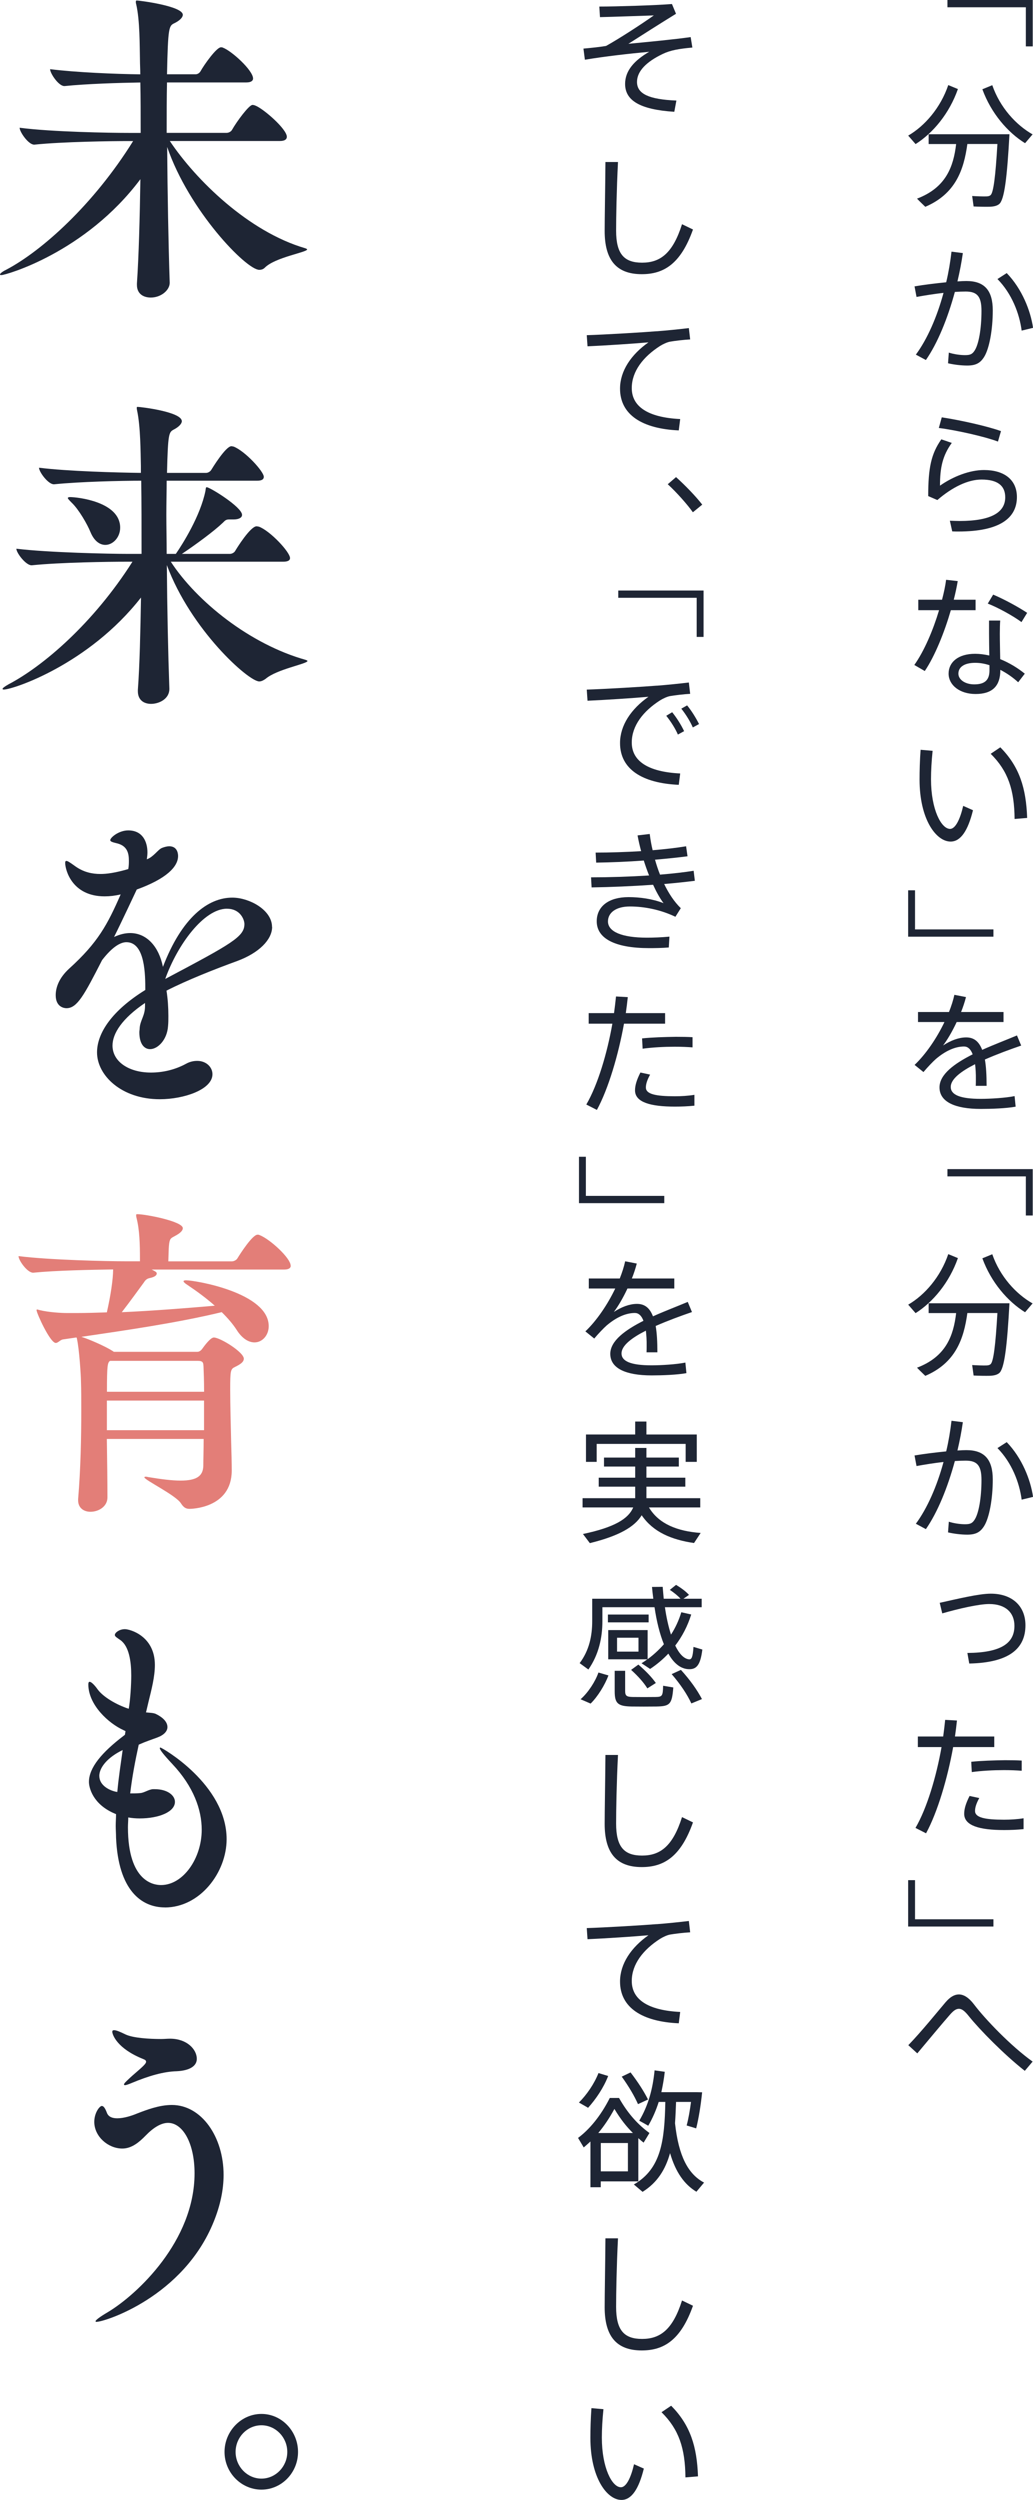 <?xml version="1.0" encoding="UTF-8"?>
<svg id="_レイヤー_2" data-name="レイヤー 2" xmlns="http://www.w3.org/2000/svg" viewBox="0 0 187.48 453.7">
  <defs>
    <style>
      .cls-1 {
        fill: #e37e78;
      }

      .cls-1, .cls-2 {
        stroke-width: 0px;
      }

      .cls-2 {
        fill: #1e2534;
      }
    </style>
  </defs>
  <g id="_レイヤー_1-2" data-name="レイヤー 1">
    <g>
      <g>
        <path class="cls-2" d="M186.18,8.42V1.32h-14.23V0h15.48v8.42h-1.25Z"/>
        <path class="cls-2" d="M173.85,16.17c-1.56,4.44-4.51,7.97-7.68,9.98l-1.34-1.54c3.02-1.75,5.88-5.06,7.27-9.17l1.75.72ZM167.94,37.54c-.43-.43-.89-.84-1.51-1.49,5.26-1.99,6.62-5.81,7.1-9.91h-4.99v-1.78h14.67c-.43,7.78-.91,11.98-1.9,12.7-.38.29-.91.43-1.66.46-.67.02-2.09,0-2.95-.05l-.26-1.9c.77.05,2.06.1,2.66.07.29-.02.5-.07.67-.22.53-.41.91-3.41,1.25-9.29h-5.45c-.65,4.75-2.16,9.05-7.63,11.4ZM187.41,24.38l-1.37,1.61c-3.17-1.97-6.17-5.45-7.75-9.79l1.8-.74c1.39,4.03,4.3,7.22,7.32,8.93Z"/>
        <path class="cls-2" d="M171.73,51.21c.43-1.8.74-3.67.96-5.54l2.06.26c-.24,1.7-.58,3.43-.98,5.14.62-.05,1.18-.07,1.63-.07,3.29,0,4.78,1.73,4.78,5.33s-.65,6.94-1.54,8.4c-.72,1.18-1.56,1.61-3.1,1.61-1.13,0-2.45-.17-3.48-.41l.14-1.94c.94.31,2.11.46,2.93.46.91,0,1.3-.14,1.73-.79.77-1.13,1.27-4.01,1.27-7.25,0-2.62-.79-3.5-2.86-3.5-.58,0-1.25.02-1.97.07-1.32,4.85-3.14,9.31-5.26,12.36l-1.82-.98c2.04-2.76,3.82-6.77,5.02-11.21-1.66.19-3.38.46-4.9.74l-.36-1.92c1.7-.29,3.82-.55,5.74-.74ZM187.48,59.5l-2.06.5c-.41-3.14-1.8-6.72-4.39-9.36l1.68-1.08c2.79,2.88,4.34,6.86,4.78,9.94Z"/>
        <path class="cls-2" d="M170.61,88.13c2.4-1.68,5.4-2.83,7.97-2.83,3.72,0,5.98,1.8,5.98,4.9,0,3.84-3.14,6.26-10.61,6.26-.31,0-.74,0-1.13-.02l-.43-1.94c.58.02,1.3.05,1.75.05,6,0,8.3-1.7,8.3-4.3,0-2.11-1.39-3.22-4.3-3.22-2.47,0-5.3,1.37-8.02,3.72l-1.66-.72c0-5.18.55-7.68,2.38-10.3l1.9.65c-1.68,2.33-2.14,4.51-2.14,7.75ZM170.39,77.66l.53-1.92c3.34.5,8.38,1.63,10.75,2.5l-.55,1.9c-2.16-.84-7.46-2.06-10.73-2.47Z"/>
        <path class="cls-2" d="M170.97,108.84c.34-1.3.6-2.52.74-3.62l2.11.24c-.17,1.01-.41,2.16-.72,3.38h3.96v1.9h-4.49c-1.15,3.98-2.9,8.33-4.73,11.04l-1.9-1.1c1.78-2.5,3.41-6.31,4.49-9.94h-3.77v-1.9h4.3ZM181.53,112.63c-.05.6-.07,1.49-.07,2.38,0,1.49.05,3.22.07,4.61,1.66.67,3.22,1.63,4.46,2.64l-1.2,1.56c-.96-.89-2.09-1.66-3.24-2.26v.07c0,2.81-1.39,4.32-4.49,4.32-2.9,0-4.9-1.63-4.9-3.7s1.73-3.6,4.82-3.6c.84,0,1.7.12,2.57.31-.02-1.25-.05-2.69-.05-3.96v-2.38h2.02ZM176.99,120.29c-1.94,0-3.05.74-3.05,1.97,0,1.08,1.22,1.94,2.88,1.94,1.92,0,2.76-.79,2.76-2.54v-.94c-.89-.29-1.75-.43-2.59-.43ZM185.39,112.9c-1.42-1.06-4.15-2.59-6.12-3.36l.98-1.63c2.04.86,4.66,2.3,6.17,3.31l-1.03,1.68Z"/>
        <path class="cls-2" d="M169.26,136.27c-.19,1.85-.29,3.62-.29,5.14,0,5.52,1.87,9.02,3.46,9.02.96,0,1.82-1.73,2.38-4.18l1.78.79c-.91,3.7-2.23,5.69-4.06,5.69-2.62,0-5.64-4.01-5.64-11.26,0-1.61.05-3.46.19-5.4l2.18.19ZM181.55,135.62c3.5,3.55,4.68,7.44,4.87,12.82l-2.28.19c-.05-5.28-1.18-8.71-4.34-11.83l1.75-1.18Z"/>
        <path class="cls-2" d="M166.07,161.57v7.1h14.23v1.32h-15.48v-8.42h1.25Z"/>
        <path class="cls-2" d="M185.37,189.74c-2.04.7-4.44,1.58-6.62,2.54.22,1.27.31,2.83.31,4.78h-1.97c.02-.41.02-.74.02-1.1.02-1.1-.05-2.06-.14-2.83-2.52,1.27-4.42,2.69-4.42,4.13s1.73,2.16,5.45,2.16c1.75,0,4.54-.17,6.14-.5l.19,1.92c-1.68.31-4.37.41-6.31.41-4.78,0-7.51-1.32-7.51-3.91,0-2.38,2.74-4.34,6.02-6-.36-.96-.89-1.42-1.56-1.42-1.66,0-3.41.82-5.11,2.26-.53.46-1.56,1.54-2.26,2.38l-1.61-1.3c2.02-1.92,4.01-4.82,5.42-7.78h-4.8v-1.82h5.62c.43-1.08.77-2.14.98-3.12l2.11.41c-.24.94-.55,1.85-.89,2.71h7.7v1.82h-8.5c-.84,1.8-1.75,3.31-2.47,4.25,1.39-.89,2.81-1.46,4.2-1.46s2.3.72,2.9,2.26c2.18-.98,4.49-1.85,6.31-2.62l.77,1.85Z"/>
        <path class="cls-2" d="M186.18,220.59v-7.1h-14.23v-1.32h15.48v8.42h-1.25Z"/>
        <path class="cls-2" d="M173.85,228.33c-1.56,4.44-4.51,7.97-7.68,9.98l-1.34-1.54c3.02-1.75,5.88-5.06,7.27-9.17l1.75.72ZM167.94,249.7c-.43-.43-.89-.84-1.51-1.49,5.26-1.99,6.62-5.81,7.1-9.91h-4.99v-1.78h14.67c-.43,7.78-.91,11.98-1.9,12.7-.38.29-.91.43-1.66.46-.67.02-2.09,0-2.95-.05l-.26-1.9c.77.05,2.06.1,2.66.07.29-.02.5-.07.67-.22.53-.41.91-3.41,1.25-9.29h-5.45c-.65,4.75-2.16,9.05-7.63,11.4ZM187.41,236.54l-1.37,1.61c-3.17-1.97-6.17-5.45-7.75-9.79l1.8-.74c1.39,4.03,4.3,7.22,7.32,8.93Z"/>
        <path class="cls-2" d="M171.73,263.38c.43-1.8.74-3.67.96-5.54l2.06.26c-.24,1.7-.58,3.43-.98,5.14.62-.05,1.18-.07,1.63-.07,3.29,0,4.78,1.73,4.78,5.33s-.65,6.94-1.54,8.4c-.72,1.18-1.56,1.61-3.1,1.61-1.13,0-2.45-.17-3.48-.41l.14-1.94c.94.31,2.11.46,2.93.46.91,0,1.3-.14,1.73-.79.77-1.13,1.27-4.01,1.27-7.25,0-2.62-.79-3.5-2.86-3.5-.58,0-1.25.02-1.97.07-1.32,4.85-3.14,9.31-5.26,12.36l-1.82-.98c2.04-2.76,3.82-6.77,5.02-11.21-1.66.19-3.38.46-4.9.74l-.36-1.92c1.7-.29,3.82-.55,5.74-.74ZM187.48,271.66l-2.06.5c-.41-3.14-1.8-6.72-4.39-9.36l1.68-1.08c2.79,2.88,4.34,6.86,4.78,9.94Z"/>
        <path class="cls-2" d="M179.82,289.22c3.84,0,6.29,2.21,6.29,5.74,0,4.2-2.93,6.79-10.2,6.94l-.34-1.92c6.26-.05,8.54-1.85,8.54-4.92,0-2.42-1.63-3.96-4.58-3.96-1.87,0-5.54.84-8.52,1.7l-.46-1.92c3.26-.72,7.1-1.66,9.26-1.66Z"/>
        <path class="cls-2" d="M171.18,315.14c.14-1.03.26-2.04.36-3.02l2.14.12c-.1.94-.22,1.92-.36,2.9h7.13v1.92h-7.46c-1.03,5.69-2.83,11.81-4.92,15.65l-1.92-.98c2.09-3.58,3.79-9.34,4.73-14.67h-4.3v-1.92h4.61ZM177.73,326.31c-.53.96-.77,1.7-.77,2.35,0,1.2,1.82,1.58,5.26,1.58,1.15,0,2.38-.07,3.55-.26v1.97c-1.18.12-2.35.17-3.53.17-4.46,0-7.25-.79-7.25-2.95,0-.91.31-1.92.98-3.24l1.75.38ZM185.44,321.36c-.89-.07-2.04-.12-3.24-.12-1.92,0-4.1.12-5.83.36l-.1-1.87c1.75-.19,4.13-.26,6.14-.29,1.13,0,2.21.02,3.02.07v1.85Z"/>
        <path class="cls-2" d="M166.07,341.21v7.1h14.23v1.32h-15.48v-8.42h1.25Z"/>
        <path class="cls-2" d="M171.64,363.34c.77-.91,1.58-1.39,2.38-1.39.89,0,1.82.58,2.76,1.82,2.04,2.69,6.67,7.54,10.63,10.37l-1.42,1.68c-3.75-2.95-8.16-7.44-10.13-9.89-.74-.94-1.27-1.37-1.82-1.37s-1.01.36-1.63,1.06c-1.27,1.44-3.96,4.68-5.93,7.03l-1.63-1.49c2.33-2.4,5.38-6.17,6.79-7.83Z"/>
        <path class="cls-2" d="M121.95.72l.74,1.78c-2.54,1.56-6.58,4.13-8.64,5.45,3.74-.36,8.28-.79,11.3-1.22l.31,1.9c-2.42.22-3.98.48-5.42,1.18-2.9,1.39-4.63,3.1-4.63,5.06,0,2.16,2.14,3.17,7.15,3.38l-.38,2.04c-6.41-.41-8.93-2.14-8.93-5.06,0-2.4,1.66-4.25,4.37-5.83-3.65.34-7.95.82-11.67,1.44l-.26-2.02c1.56-.14,2.93-.29,4.1-.48,2.18-1.2,6.38-3.91,8.67-5.54-2.42.07-7.2.26-9.77.31l-.12-1.92c3.14,0,10.15-.22,13.18-.46Z"/>
        <path class="cls-2" d="M112.16,29.4c-.26,5.18-.34,10.13-.34,12.46,0,4.22,1.44,5.81,4.71,5.81s5.57-1.66,7.25-6.98l1.99.96c-2.21,6.24-5.3,8.11-9.29,8.11-4.68,0-6.74-2.66-6.74-7.85,0-2.33.1-7.32.14-12.51h2.28Z"/>
        <path class="cls-2" d="M119.19,60.12c1.85-.14,4.18-.38,5.83-.58l.24,2.06c-1.06.05-2.83.26-3.67.41-.53.1-1.3.46-1.82.79-3.02,1.94-5.11,4.58-5.11,7.63,0,3.34,2.9,5.33,8.79,5.62l-.26,2.06c-6.62-.29-10.66-2.83-10.66-7.58,0-3.22,2.02-6.19,5.16-8.4-2.66.24-7.9.58-11.06.72l-.14-2.02c3.26-.1,10.46-.53,12.72-.72Z"/>
        <path class="cls-2" d="M122.7,86.59c1.66,1.49,3.6,3.5,4.75,4.99l-1.7,1.39c-.98-1.39-2.98-3.65-4.56-5.09l1.51-1.3Z"/>
        <path class="cls-2" d="M126.44,115.59v-7.1h-14.23v-1.32h15.48v8.42h-1.25Z"/>
        <path class="cls-2" d="M119.19,124.44c1.85-.14,4.18-.38,5.83-.58l.24,2.06c-1.06.05-2.83.26-3.67.41-.53.1-1.3.46-1.82.79-3.02,1.94-5.11,4.58-5.11,7.63,0,3.34,2.9,5.33,8.79,5.62l-.26,2.06c-6.62-.29-10.66-2.83-10.66-7.58,0-3.22,2.02-6.19,5.16-8.4-2.66.24-7.9.58-11.06.72l-.14-2.02c3.26-.1,10.46-.53,12.72-.72ZM122,129.26c.79.98,1.61,2.26,2.16,3.43l-1.13.62c-.48-1.13-1.32-2.42-2.11-3.41l1.08-.65ZM124.71,128.02c.79.96,1.58,2.23,2.16,3.38l-1.13.62c-.5-1.15-1.3-2.42-2.09-3.41l1.06-.6Z"/>
        <path class="cls-2" d="M107.26,159.22c3.26,0,7.03-.12,10.54-.34-.34-.86-.67-1.78-.96-2.71-2.88.22-5.93.34-8.64.38l-.1-1.82c2.62,0,5.5-.1,8.26-.26-.26-.96-.48-1.92-.65-2.86l2.21-.26c.12.96.29,1.97.53,2.95,2.26-.19,4.37-.43,6.07-.72l.26,1.82c-1.68.22-3.72.43-5.9.62.26.91.55,1.82.91,2.71,2.3-.19,4.42-.43,6.1-.7l.22,1.82c-1.54.19-3.48.41-5.57.58.82,1.7,1.82,3.22,3.02,4.39l-.98,1.56c-2.71-1.3-5.66-1.87-8.26-1.87s-3.98,1.18-3.98,2.71c0,1.87,2.52,2.95,7.08,2.95,1.13,0,2.64-.05,4.08-.19l-.12,1.97c-1.2.1-2.54.12-3.55.12-6.36,0-9.53-1.82-9.53-4.87,0-2.64,2.09-4.39,5.79-4.39,1.99,0,4.34.31,6.34,1.1-.65-.86-1.3-2.02-1.9-3.34-3.72.26-7.78.43-11.16.48l-.1-1.85Z"/>
        <path class="cls-2" d="M111.44,183.86c.14-1.03.26-2.04.36-3.02l2.14.12c-.1.94-.22,1.92-.36,2.9h7.13v1.92h-7.46c-1.03,5.69-2.83,11.81-4.92,15.65l-1.92-.98c2.09-3.58,3.79-9.34,4.73-14.67h-4.3v-1.92h4.61ZM117.99,195.02c-.53.96-.77,1.7-.77,2.35,0,1.2,1.82,1.58,5.26,1.58,1.15,0,2.38-.07,3.55-.26v1.97c-1.18.12-2.35.17-3.53.17-4.46,0-7.25-.79-7.25-2.95,0-.91.31-1.92.98-3.24l1.75.38ZM125.7,190.08c-.89-.07-2.04-.12-3.24-.12-1.92,0-4.1.12-5.83.36l-.1-1.87c1.75-.19,4.13-.26,6.14-.29,1.13,0,2.21.02,3.02.07v1.85Z"/>
        <path class="cls-2" d="M106.33,209.93v7.1h14.23v1.32h-15.48v-8.42h1.25Z"/>
        <path class="cls-2" d="M125.62,238.1c-2.04.7-4.44,1.58-6.62,2.54.22,1.27.31,2.83.31,4.78h-1.97c.02-.41.02-.74.02-1.1.02-1.1-.05-2.06-.14-2.83-2.52,1.27-4.42,2.69-4.42,4.13s1.73,2.16,5.45,2.16c1.75,0,4.54-.17,6.14-.5l.19,1.92c-1.68.31-4.37.41-6.31.41-4.78,0-7.51-1.32-7.51-3.91,0-2.38,2.74-4.34,6.02-6-.36-.96-.89-1.42-1.56-1.42-1.66,0-3.41.82-5.11,2.26-.53.46-1.56,1.54-2.26,2.38l-1.61-1.3c2.02-1.92,4.01-4.82,5.42-7.78h-4.8v-1.82h5.62c.43-1.08.77-2.14.98-3.12l2.11.41c-.24.94-.55,1.85-.89,2.71h7.7v1.82h-8.5c-.84,1.8-1.75,3.31-2.47,4.25,1.39-.89,2.81-1.46,4.2-1.46s2.3.72,2.9,2.26c2.18-.98,4.49-1.85,6.31-2.62l.77,1.85Z"/>
        <path class="cls-2" d="M127.16,278.21l-1.2,1.82c-4.1-.6-7.42-1.99-9.5-5.04-1.27,2.09-4.06,3.74-9.41,5.06l-1.25-1.66c5.71-1.2,8.26-2.76,9.12-4.82h-9.19v-1.68h9.55v-2.09h-6.62v-1.63h6.62v-2.02h-5.66v-1.63h5.66v-1.75h2.04v1.75h5.88v1.63h-5.88v2.02h7.06v1.63h-7.06v2.09h9.77v1.68h-9.31c1.8,3.02,5.18,4.32,9.38,4.63ZM115.28,260.33v-2.35h2.04v2.35h9.14v4.97h-2.02v-3.26h-16.15v3.26h-1.94v-4.97h8.93Z"/>
        <path class="cls-2" d="M106.78,302.98l-1.58-1.15c1.73-2.3,2.28-4.94,2.28-7.63v-4.06h11.09c-.1-.7-.17-1.42-.24-2.14l1.94-.02c.07.74.12,1.46.19,2.16h3.05c-.5-.55-1.15-1.08-1.94-1.61l1.13-.91c.98.6,1.78,1.2,2.35,1.82l-1.01.7h3.31v1.54h-6.67c.26,1.87.65,3.55,1.1,4.97.79-1.22,1.42-2.57,1.87-4.06l1.8.41c-.65,2.09-1.63,3.98-2.9,5.64.74,1.54,1.61,2.42,2.52,2.5.46.02.67-.41.79-2.26l1.61.48c-.36,2.95-1.13,3.7-2.69,3.55-1.37-.14-2.54-1.13-3.48-2.81-1.01,1.06-2.11,1.99-3.31,2.78l-1.56-1.03c.36-.22.7-.46,1.06-.72h-7.1v-5.3h7.15v5.28c1.08-.79,2.06-1.7,2.95-2.71-.74-1.82-1.32-4.13-1.7-6.72h-9.46v2.52c0,3-.65,6.07-2.54,8.78ZM107.19,309.17l-1.82-.79c1.39-1.22,2.69-3.24,3.24-4.85l1.82.53c-.65,1.73-1.94,3.84-3.24,5.11ZM110.33,294.43v-1.42h7.39v1.42h-7.39ZM119.14,309.7c-1.32.02-3.31.02-4.51,0-2.5-.05-3.07-.55-3.07-2.78v-3.7h1.9v3.67c0,.89.29,1.06,1.39,1.08,1.06.02,2.98.02,4.13,0,1.22-.02,1.32-.17,1.37-2.04l1.85.31c-.24,3.05-.6,3.41-3.05,3.46ZM115.88,297.22h-3.89v2.52h3.89v-2.52ZM117.49,306.41c-.67-1.08-1.68-2.21-2.95-3.36l1.32-.96c1.37,1.18,2.42,2.28,3.17,3.34l-1.54.98ZM125.48,309.15c-.77-1.66-1.97-3.46-3.58-5.33l1.68-.77c1.7,1.87,2.95,3.65,3.82,5.3l-1.92.79Z"/>
        <path class="cls-2" d="M112.16,318.48c-.26,5.18-.34,10.13-.34,12.46,0,4.22,1.44,5.81,4.71,5.81s5.57-1.66,7.25-6.98l1.99.96c-2.21,6.24-5.3,8.11-9.29,8.11-4.68,0-6.74-2.66-6.74-7.85,0-2.33.1-7.32.14-12.5h2.28Z"/>
        <path class="cls-2" d="M119.19,349.2c1.85-.14,4.18-.38,5.83-.58l.24,2.06c-1.06.05-2.83.26-3.67.41-.53.1-1.3.46-1.82.79-3.02,1.94-5.11,4.58-5.11,7.63,0,3.34,2.9,5.33,8.79,5.62l-.26,2.06c-6.62-.29-10.66-2.83-10.66-7.58,0-3.22,2.02-6.19,5.16-8.4-2.66.24-7.9.58-11.06.72l-.14-2.02c3.26-.1,10.46-.53,12.72-.72Z"/>
        <path class="cls-2" d="M115.85,395.88h-6.82v1.06h-1.87v-8.3c-.41.38-.82.74-1.22,1.08l-1.03-1.73c2.04-1.51,4.1-3.96,5.76-7.25h1.68c1.68,2.98,3.55,4.92,5.52,6.36l-1.06,1.75c-.34-.26-.65-.53-.96-.82v7.85ZM110.38,376.75c-.84,2.16-2.23,4.2-3.65,5.78-.07-.05-.14-.1-1.66-.96,1.42-1.42,2.76-3.36,3.55-5.35l1.75.53ZM109.04,387.1h5.83c-1.15-1.13-2.26-2.52-3.36-4.37-.94,1.73-1.92,3.17-2.93,4.37h.46ZM113.96,394.06v-5.14h-4.92v5.14h4.92ZM114.44,376.1c1.39,1.82,2.42,3.43,3.17,4.92l-1.82.84c-.67-1.51-1.66-3.19-2.95-4.99l1.61-.77ZM127.78,396.1l-1.39,1.66c-2.18-1.32-3.77-3.53-4.78-7.01-.84,2.98-2.3,5.35-4.99,7.03l-1.58-1.34c4.97-2.86,5.57-7.99,5.71-14.98h-1.2c-.48,1.51-1.1,2.95-1.9,4.32-.7-.41-1.15-.65-1.63-.91,1.63-2.76,2.45-5.74,2.78-9.14l1.85.26c-.14,1.27-.36,2.5-.62,3.7h6.46l.94.02c-.22,2.18-.6,4.66-1.08,6.55l-1.73-.53c.34-1.25.6-2.81.79-4.27h-2.71c-.05,1.34-.1,2.64-.19,3.86.65,5.98,2.38,9.26,5.28,10.78Z"/>
        <path class="cls-2" d="M112.16,406.2c-.26,5.18-.34,10.13-.34,12.46,0,4.22,1.44,5.81,4.71,5.81s5.57-1.66,7.25-6.98l1.99.96c-2.21,6.24-5.3,8.11-9.29,8.11-4.68,0-6.74-2.66-6.74-7.85,0-2.33.1-7.32.14-12.5h2.28Z"/>
        <path class="cls-2" d="M109.52,437.23c-.19,1.85-.29,3.62-.29,5.14,0,5.52,1.87,9.02,3.46,9.02.96,0,1.82-1.73,2.38-4.18l1.78.79c-.91,3.7-2.23,5.69-4.06,5.69-2.62,0-5.64-4.01-5.64-11.26,0-1.61.05-3.46.19-5.4l2.18.19ZM121.81,436.59c3.5,3.55,4.68,7.44,4.87,12.82l-2.28.19c-.05-5.28-1.18-8.71-4.34-11.83l1.75-1.18Z"/>
      </g>
      <g>
        <path class="cls-2" d="M55.75,45.26c0,.53-5.78,1.42-7.67,3.3-.29.3-.63.41-1.03.41-2.35,0-12.76-10.74-16.71-22.3.06,8.44.23,17.64.46,24.61v.06c0,1.3-1.55,2.66-3.43,2.66-1.32,0-2.52-.65-2.52-2.3v-.24c.34-5.02.52-11.98.63-18.94C15.51,45.85,1.03,49.92.29,49.92c-.23,0-.29,0-.29-.12s.34-.47,1.09-.83c6.52-3.42,15.91-11.86,23.07-23.37h-.74c-3.15,0-12.08.12-17.17.65h-.06c-1.03,0-2.63-2.3-2.63-3.07,5.84.77,16.54.94,19.8.94h2.17c0-3.3,0-6.43-.06-9.15-3.83.06-9.73.24-13.74.65h-.06c-1.03,0-2.58-2.3-2.58-3.07,4.64.59,11.91.89,16.37.94,0-.94-.06-1.83-.06-2.66-.06-2.54,0-7.14-.69-10.09-.06-.18-.06-.35-.06-.41,0-.18.06-.24.17-.24.46,0,8.36,1,8.36,2.6,0,.47-.57,1.06-1.55,1.53-.97.47-1.14.71-1.32,9.26h5.21c.34,0,.69-.24.86-.53.69-1.24,2.92-4.37,3.72-4.37.11,0,.23,0,.34.06,1.6.59,5.49,4.13,5.49,5.61,0,.35-.29.71-1.2.71h-14.42c-.06,2.71-.06,5.84-.06,9.15h10.88c.4,0,.8-.24.97-.53.86-1.53,3.09-4.54,3.72-4.54.17,0,.4.06.52.12,1.43.53,5.72,4.25,5.72,5.66,0,.41-.29.77-1.26.77h-19.98c4.69,7.02,14.25,16.46,24.61,19.47.17.06.29.12.29.18Z"/>
        <path class="cls-2" d="M55.81,119.95c0,.53-5.55,1.48-7.61,3.25-.34.24-.74.47-1.15.47-1.95,0-12.42-9.38-16.77-21.12.06,7.79.23,16.05.46,22.42v.06c0,1.83-1.89,2.71-3.32,2.71-1.26,0-2.4-.65-2.4-2.3v-.24c.34-4.6.46-10.62.57-16.76-9.5,12.16-23.24,16.7-24.9,16.7-.17,0-.23-.06-.23-.12,0-.12.34-.41,1.09-.83,6.3-3.3,15.4-11.09,22.49-22.25h-1.09c-3.15,0-12.08.12-17.17.65h-.06c-1.03,0-2.75-2.24-2.75-3.01,5.84.71,17,.94,20.26.94h2.46c0-4.96,0-9.62-.06-13.28-3.72,0-11.22.18-15.8.65h-.06c-1.03,0-2.69-2.24-2.69-3.01,5.15.65,14.25.89,18.49.94v-1.24c-.06-2.54-.06-7.14-.69-10.09-.06-.24-.06-.35-.06-.47s0-.18.17-.18c.52,0,8.01.89,8.01,2.6,0,.47-.57,1.06-1.49,1.53-.86.47-1.03.71-1.2,7.85h7.1c.34,0,.74-.24.92-.53s2.63-4.31,3.66-4.31c.17,0,.29.06.4.06,2.12.83,5.49,4.54,5.49,5.49,0,.41-.29.71-1.2.71h-16.43c0,1.83-.06,3.95-.06,6.2s.06,4.6.06,7.08h1.66c1.26-1.83,4.46-6.9,5.38-11.45.06-.47.06-.65.23-.65.57,0,6.41,3.6,6.41,5.02,0,.53-.63.83-1.54.83h-.8c-.51,0-.69.12-1.14.59-1.66,1.59-4.98,4.01-7.44,5.66h8.7c.4,0,.8-.24.97-.53.23-.41,2.75-4.48,3.89-4.48.11,0,.29.06.4.06,2,.71,5.67,4.6,5.67,5.72,0,.35-.29.65-1.26.65h-20.38c4.69,7.2,14.37,14.99,24.5,17.82.17.06.29.12.29.18ZM21.81,95.76c0,1.77-1.32,3.13-2.69,3.13-.97,0-2-.65-2.69-2.3-.57-1.42-2.12-4.13-3.43-5.37-.46-.47-.69-.71-.69-.83s.17-.18.4-.18c1.32,0,9.1.83,9.1,5.55Z"/>
        <path class="cls-2" d="M49.39,168.21c0,2.3-2.35,4.72-6.35,6.2-4.06,1.48-8.99,3.42-12.82,5.37.23,1.48.34,3.01.34,4.6,0,.59,0,1.24-.06,1.83-.17,2.54-1.89,4.19-3.26,4.19-1.03,0-1.95-.89-1.95-3.07,0-.24.06-.47.06-.77.11-1.42.97-2.24.97-3.95v-.59c-4.18,2.83-5.9,5.55-5.9,7.73,0,2.89,2.92,4.9,6.98,4.9,2.06,0,4.29-.47,6.35-1.59.74-.41,1.43-.53,2.06-.53,1.6,0,2.75,1.12,2.75,2.42,0,2.77-5.15,4.54-9.56,4.54-6.93,0-11.39-4.31-11.39-8.5,0-3.54,2.75-7.61,8.76-11.33,0-2.66,0-8.67-3.43-8.67-1.14,0-2.63.94-4.41,3.25-3.26,6.37-4.52,8.73-6.47,8.73-.46,0-1.95-.24-1.95-2.36,0-1.3.52-3.07,2.46-4.84,5.21-4.72,6.93-7.97,9.33-13.45-1.03.24-1.95.35-2.92.35-5.9,0-7.15-4.78-7.15-6.08,0-.24.06-.35.23-.35.23,0,.74.35,1.49.89,1.6,1.18,3.21,1.48,4.69,1.48,1.09,0,2.58-.18,5.04-.89.11-.59.11-1.12.11-1.53,0-1.24-.23-2.66-2.12-3.13-.69-.18-1.26-.29-1.26-.59,0-.47,1.55-1.77,3.26-1.77,2.63,0,3.49,2.07,3.49,4.01,0,.41-.06.83-.11,1.24,1.26-.47,2-1.77,2.75-2.07.46-.18.92-.3,1.32-.3,1.6,0,1.6,1.59,1.6,1.77,0,1.95-2.12,4.13-7.5,6.08,0,0-2.98,6.37-4.12,8.61,1.03-.47,2-.71,2.92-.71,2.98,0,5.21,2.42,5.95,6.14,3.43-8.97,8.18-12.57,12.59-12.57,3.09,0,7.21,2.24,7.21,5.31ZM41.21,164.91c-4.24,0-9.04,6.61-11.22,12.75,12.13-6.43,14.37-7.67,14.37-9.97,0-.77-.74-2.77-3.15-2.77Z"/>
        <path class="cls-1" d="M52.77,229.69c0,.35-.23.71-1.2.71h-24.04c.69.35.92.47.92.71,0,.35-.4.65-1.26.83-.63.12-.86.47-1.14.89-.74,1-2.52,3.48-3.95,5.31,5.44-.24,11.39-.71,16.88-1.18-1.6-1.42-3.38-2.71-4.98-3.78-.46-.29-.69-.53-.69-.65s.17-.18.46-.18c1.66,0,15,2.24,15,8.32,0,1.65-1.15,2.95-2.58,2.95-1.03,0-2.23-.65-3.26-2.3-.69-1.06-1.6-2.12-2.69-3.19-8.07,1.95-17.46,3.3-25.47,4.48,1.37.41,4.46,1.77,5.72,2.6l.17.12h15.17c.4,0,.74-.35.86-.53.34-.47,1.49-2.07,2.12-2.07,1.14,0,5.44,2.66,5.44,3.84,0,.59-.57,1-1.55,1.48-.86.41-.92.59-.92,4.19,0,2.77.11,6.61.17,9.38.06,1.77.11,4.07.11,5.25,0,6.96-7.56,6.96-7.67,6.96-.69,0-1.09-.29-1.55-1-.92-1.48-6.64-4.25-6.64-4.72,0-.06.06-.12.23-.12.11,0,.23,0,.4.06,2.46.41,4.41.65,5.95.65,2.92,0,4.06-.83,4.12-2.66,0-1.18.06-2.89.06-4.9h-17.57c.06,3.84.11,7.73.11,10.62,0,1.65-1.6,2.6-3.09,2.6-1.14,0-2.23-.65-2.23-2.07v-.24c.46-5.49.57-11.21.57-15.99,0-2.07,0-3.89-.06-5.55,0-.71-.29-5.66-.74-7.61,0-.06-.06-.12-.06-.18l-2.4.35c-.57.06-.92.65-1.37.65-1.03,0-3.49-5.43-3.49-5.96,0-.06.06-.12.11-.12s.23.06.46.12c1.72.41,3.95.53,4.98.53h1.77c1.72,0,3.49-.06,5.44-.12.69-3.01,1.14-6.02,1.14-7.79-3.95.06-10.42.18-14.48.59h-.06c-1.03,0-2.63-2.24-2.63-3.01,5.67.71,16.08.94,19.46.94h2.58v-.41c0-2.6-.06-5.31-.63-7.49-.06-.24-.06-.35-.06-.47,0-.18.06-.18.23-.18,1.49,0,8.24,1.3,8.24,2.54,0,.47-.52.94-1.43,1.42-.74.41-.97.41-1.09,1.77-.06.65-.06,1.71-.11,2.83h11.56c.34,0,.8-.24.97-.53.57-.94,2.75-4.31,3.66-4.31.11,0,.23,0,.34.06,1.89.71,5.67,4.19,5.67,5.55ZM36.92,247.86c0-.65-.23-.89-.97-.89h-15.97c-.46.3-.57.77-.57,5.61h17.63c0-1.89-.06-3.54-.11-4.72ZM37.03,254.18h-17.63v5.37h17.63v-5.37Z"/>
        <path class="cls-2" d="M29.93,346.16c-4.24,0-8.47-3.07-8.87-12.69,0-.71-.06-1.42-.06-2.12s.06-1.42.06-2.12c-4.29-1.71-4.92-4.9-4.92-5.84,0-2.6,2.35-5.37,6.3-8.38.06-.06.17-.12.23-.18l.11-.65c-.06-.06-.23-.12-.34-.18-2.75-1.24-6.41-4.6-6.41-8.32,0-.35.11-.47.23-.47.29,0,.86.53,1.49,1.42.97,1.3,3.26,2.71,5.61,3.48.29-1.48.46-4.48.46-6.02,0-2.6-.4-5.31-1.95-6.43-.57-.41-1.03-.65-1.03-.94,0-.41.8-1.06,1.83-1.06.92,0,5.44,1.24,5.44,6.49,0,2.18-.63,4.54-1.15,6.67l-.46,1.95c.57.06,1.37.06,1.83.3,1.32.65,2.06,1.48,2.06,2.36,0,.71-.57,1.42-1.83,1.89-1.09.41-2.06.71-3.38,1.3-.63,2.89-1.2,5.84-1.55,8.85.57,0,1.2,0,1.83-.06.74-.06,1.49-.65,2.29-.71h.34c2.29,0,3.66,1.12,3.66,2.3,0,1.83-2.92,3.01-6.41,3.01-.69,0-1.43-.06-2.06-.18,0,.59-.06,1.18-.06,1.77,0,10.03,4.81,10.5,6.01,10.5,4.01,0,7.38-4.84,7.38-10.03,0-3.66-1.49-7.85-5.32-11.92-1.55-1.65-2.29-2.6-2.29-2.89,0-.06.06-.12.11-.12.23,0,12.02,6.67,12.02,16.64,0,6.02-4.81,12.39-11.22,12.39ZM18.03,322.32c0,1.77,2,2.71,3.26,2.89.23-2.6.63-5.13.97-7.61-2.69,1.3-4.24,3.13-4.24,4.72Z"/>
        <path class="cls-2" d="M17.51,421.38c-.11,0-.17-.06-.17-.12,0-.18.63-.71,2.23-1.65,5.32-3.19,15.74-12.92,15.74-25.2,0-5.43-2.12-9.15-4.81-9.15-1.2,0-2.58.77-4.06,2.3-1.15,1.18-2.52,2.36-4.24,2.36-2.58,0-5.09-2.18-5.09-4.84,0-1.65.97-2.89,1.37-2.89.34,0,.63.47.92,1.24s1.03,1,1.89,1c1.2,0,2.63-.47,3.49-.83,1.83-.71,4.12-1.59,6.41-1.59,5.38,0,9.39,5.78,9.39,12.69,0,2.77-.63,5.61-1.77,8.44-5.49,13.69-19.8,18.23-21.29,18.23ZM35.72,373.65c0,1.24-1.2,2.12-3.66,2.24-2.35.06-5.04.83-8.13,2.12-.57.24-1.03.41-1.26.41-.11,0-.17-.06-.17-.12,0-.18.29-.47.86-1,.86-.83,2.06-1.77,2.69-2.42.34-.35.46-.53.46-.71,0-.24-.17-.35-.46-.47-4.92-1.95-5.67-4.54-5.67-4.96,0-.24.11-.3.34-.3.4,0,1.09.3,2.06.77,1.37.65,4.29.83,6.47.83.57,0,1.09-.06,1.6-.06,3.09,0,4.87,1.95,4.87,3.66Z"/>
        <path class="cls-2" d="M47.45,451.82c-3.66,0-6.7-3.07-6.7-6.84s3.03-6.9,6.7-6.9,6.64,3.13,6.64,6.9-2.98,6.84-6.64,6.84ZM47.45,440.14c-2.58,0-4.69,2.18-4.69,4.84s2.12,4.84,4.69,4.84,4.69-2.18,4.69-4.84-2.12-4.84-4.69-4.84Z"/>
      </g>
    </g>
  </g>
</svg>